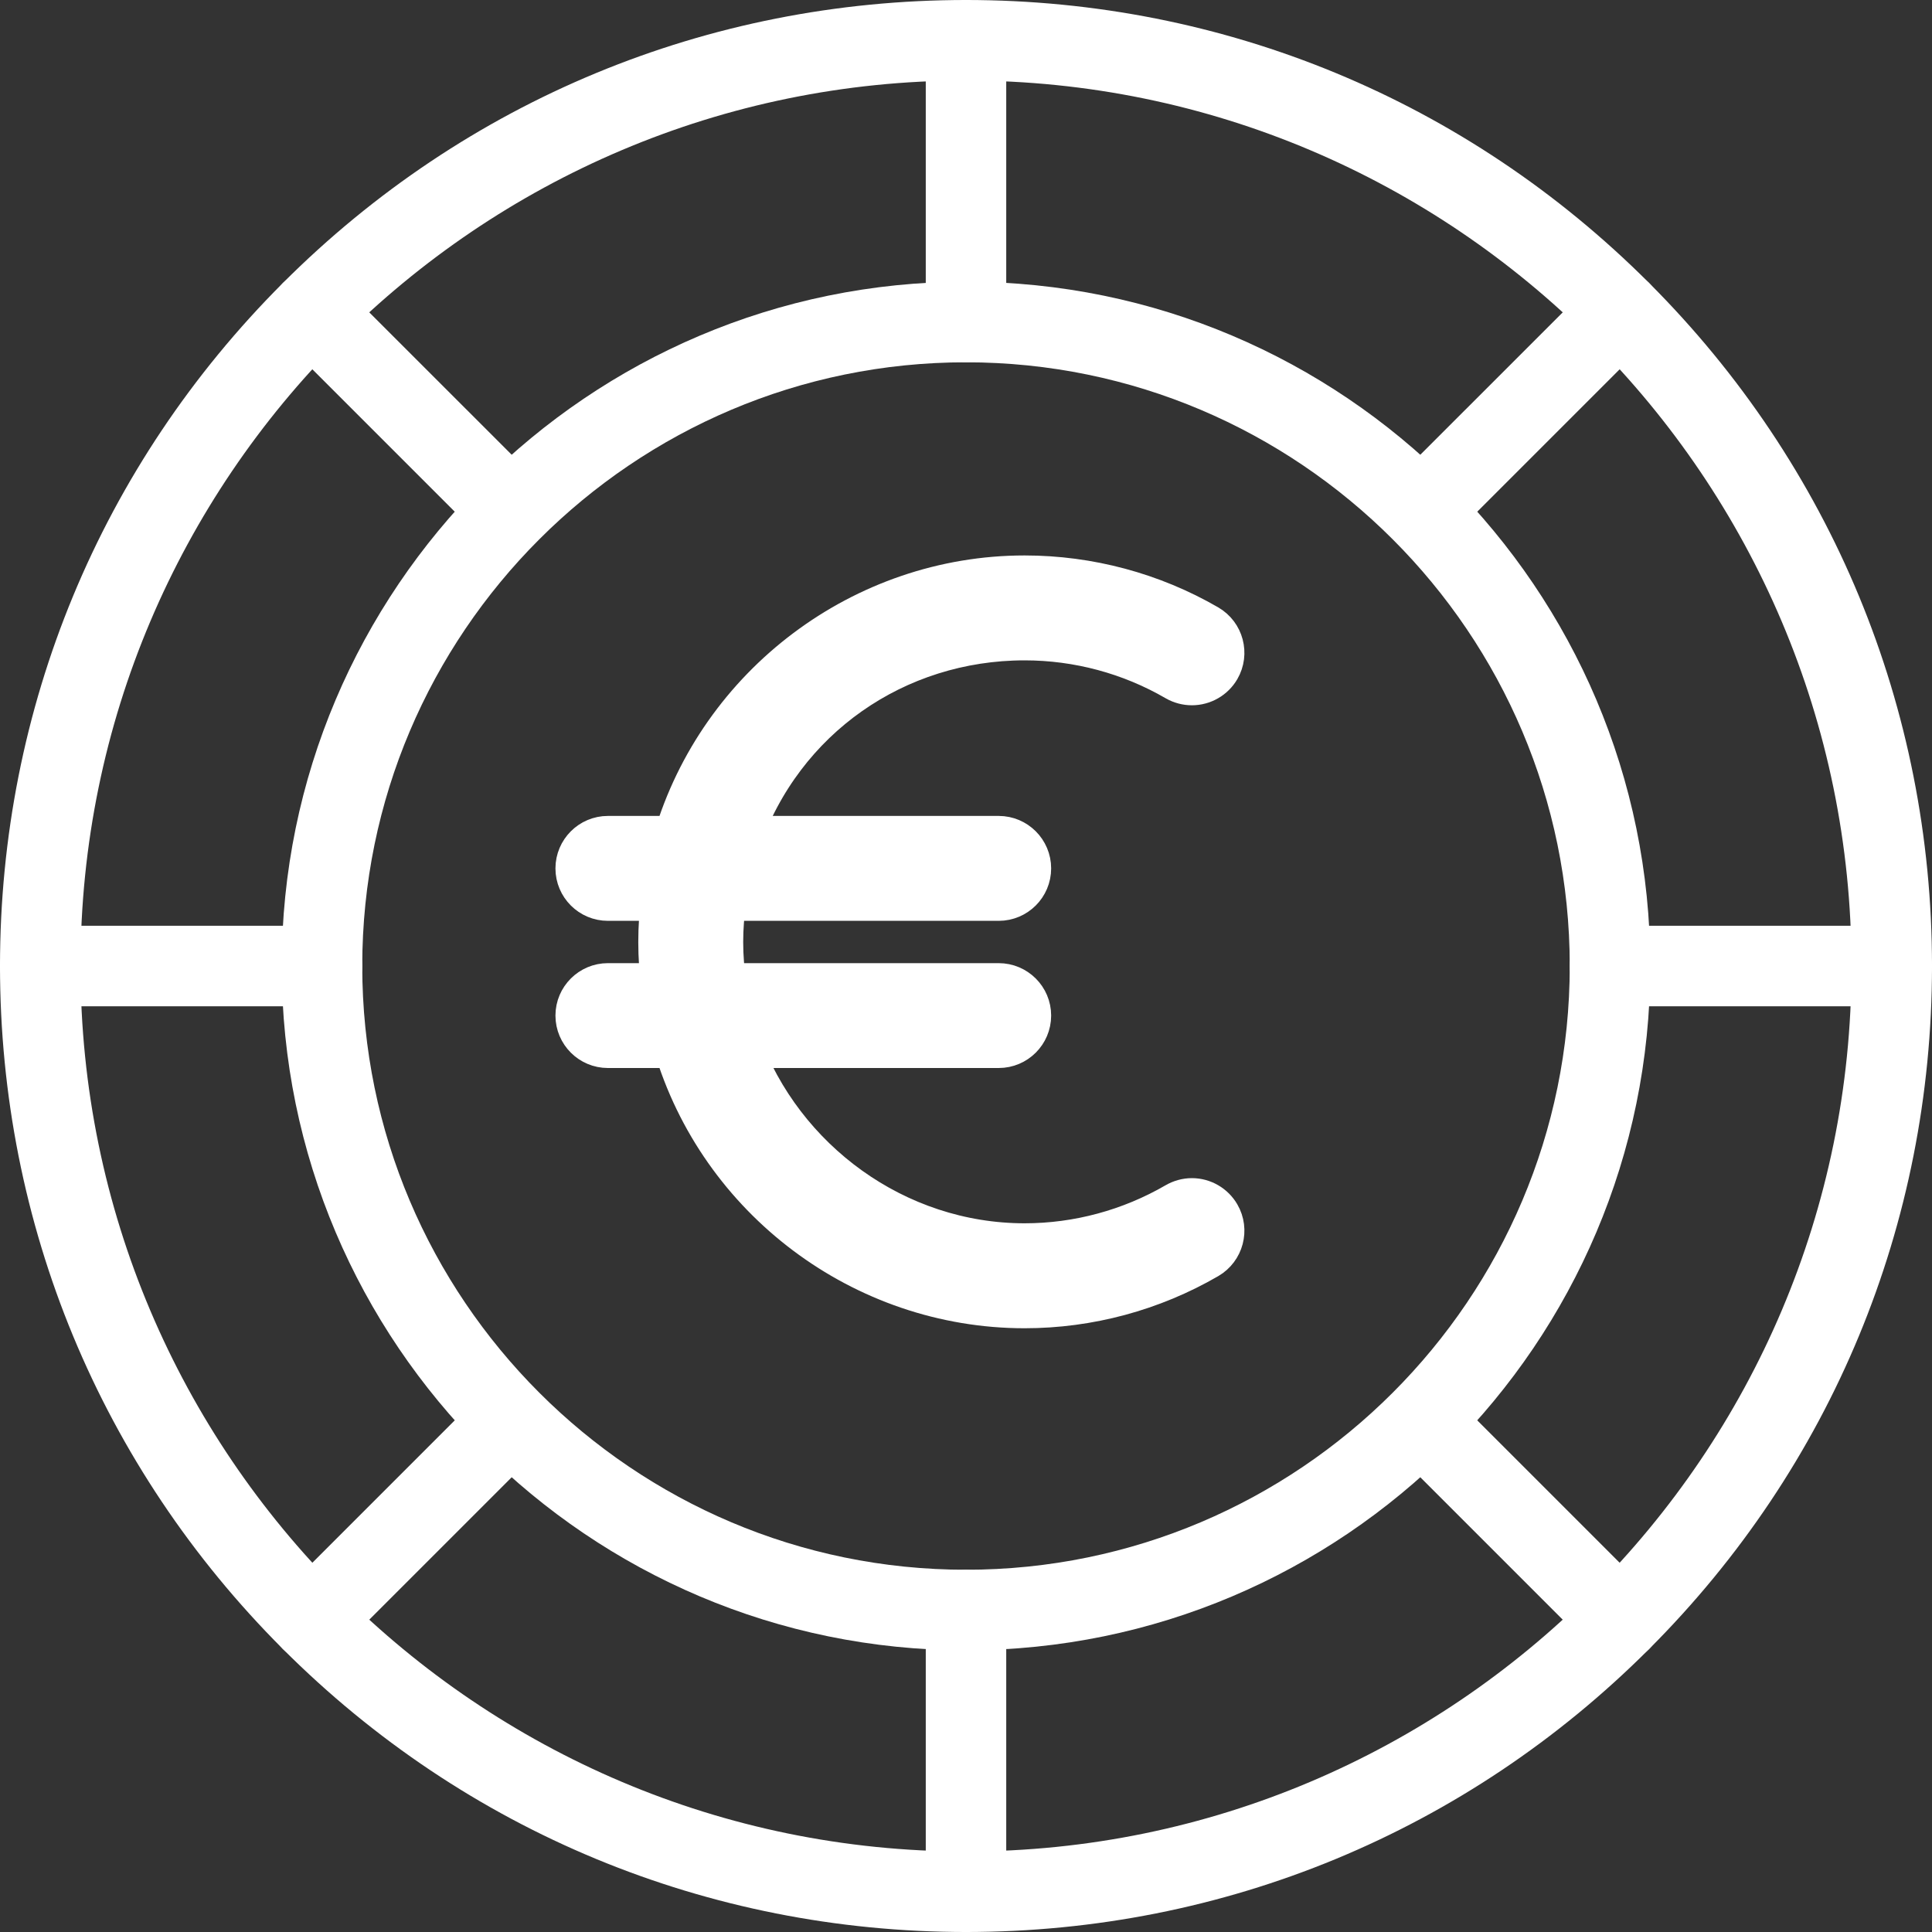 <svg width="40" height="40" viewBox="0 0 40 40" fill="none" xmlns="http://www.w3.org/2000/svg">
<rect x="0" y="0" width="40" height="40" fill="#333333" stroke="none"/>
<path d="M20 40C14.658 40 9.635 37.92 5.858 34.142C2.08 30.365 0 25.342 0 20C0 14.658 2.08 9.635 5.858 5.858C9.635 2.08 14.658 0 20 0C25.342 0 30.365 2.08 34.142 5.858C37.92 9.635 40 14.658 40 20C40 25.342 37.92 30.365 34.142 34.142C30.365 37.92 25.342 40 20 40ZM20 1.667C9.891 1.667 1.667 9.891 1.667 20C1.667 30.109 9.891 38.333 20 38.333C30.109 38.333 38.333 30.109 38.333 20C38.333 9.891 30.109 1.667 20 1.667Z" fill="white"/>
<path d="M20 34.167C12.188 34.167 5.833 27.812 5.833 20C5.833 12.188 12.188 5.833 20 5.833C27.812 5.833 34.167 12.188 34.167 20C34.167 27.812 27.812 34.167 20 34.167ZM20 7.501C13.107 7.501 7.5 13.108 7.5 20C7.5 26.892 13.108 32.5 20 32.5C26.892 32.5 32.5 26.892 32.5 20C32.5 13.108 26.892 7.501 20 7.501Z" fill="white"/>
<path d="M20 7.501C19.54 7.501 19.167 7.127 19.167 6.667V0.834C19.167 0.374 19.54 0.001 20 0.001C20.46 0.001 20.833 0.374 20.833 0.834V6.667C20.833 7.127 20.46 7.501 20 7.501Z" fill="white"/>
<path d="M20 40C19.54 40 19.167 39.627 19.167 39.167V33.333C19.167 32.873 19.54 32.5 20 32.5C20.46 32.5 20.833 32.873 20.833 33.333V39.167C20.833 39.627 20.46 40 20 40Z" fill="white"/>
<path d="M29.428 11.406C29.214 11.406 29.001 11.325 28.838 11.162C28.513 10.837 28.513 10.309 28.838 9.983L32.963 5.859C33.289 5.533 33.816 5.533 34.142 5.859C34.467 6.184 34.467 6.712 34.142 7.037L30.017 11.162C29.854 11.325 29.641 11.406 29.428 11.406Z" fill="white"/>
<path d="M6.447 34.386C6.234 34.386 6.021 34.305 5.858 34.142C5.533 33.817 5.533 33.289 5.858 32.964L9.983 28.839C10.308 28.514 10.836 28.514 11.161 28.839C11.487 29.165 11.487 29.692 11.161 30.018L7.037 34.142C6.874 34.305 6.661 34.386 6.447 34.386H6.447Z" fill="white"/>
<path d="M10.572 11.406C10.359 11.406 10.146 11.325 9.983 11.162L5.858 7.037C5.533 6.712 5.533 6.184 5.858 5.859C6.184 5.534 6.711 5.533 7.037 5.859L11.162 9.983C11.487 10.309 11.487 10.836 11.162 11.162C10.999 11.325 10.785 11.406 10.572 11.406Z" fill="white"/>
<path d="M33.553 34.386C33.339 34.386 33.126 34.305 32.963 34.142L28.839 30.018C28.513 29.692 28.513 29.165 28.839 28.839C29.164 28.514 29.692 28.514 30.017 28.839L34.142 32.964C34.467 33.289 34.467 33.817 34.142 34.142C33.979 34.305 33.766 34.386 33.553 34.386Z" fill="white"/>
<path d="M39.166 20.834H33.333C32.873 20.834 32.5 20.46 32.5 20C32.5 19.54 32.873 19.167 33.333 19.167H39.166C39.626 19.167 40 19.54 40 20C40 20.46 39.626 20.834 39.166 20.834Z" fill="white"/>
<path d="M6.667 20.834H0.834C0.373 20.834 0 20.46 0 20C0 19.54 0.373 19.167 0.834 19.167H6.667C7.127 19.167 7.5 19.54 7.5 20C7.5 20.46 7.127 20.834 6.667 20.834Z" fill="white"/>
<path d="M24.677 24.892C24.575 24.892 24.473 24.92 24.383 24.972C23.423 25.529 22.327 25.827 21.214 25.827C18.521 25.827 16.145 24.073 15.25 21.612H20.677C21 21.612 21.263 21.35 21.263 21.026C21.263 20.703 21 20.441 20.677 20.441H14.958C14.911 20.089 14.887 19.811 14.887 19.503C14.887 19.194 14.911 18.917 14.958 18.565H20.677C21 18.565 21.263 18.303 21.263 17.979C21.263 17.656 21 17.393 20.677 17.393H15.25C16.145 14.815 18.521 13.172 21.214 13.172C22.327 13.172 23.423 13.466 24.384 14.024C24.473 14.075 24.575 14.102 24.677 14.102C24.886 14.102 25.08 13.99 25.185 13.81C25.347 13.53 25.252 13.171 24.972 13.008C23.833 12.348 22.533 12 21.214 12C17.897 12 14.951 14.229 14.019 17.393H12.586C12.263 17.393 12 17.656 12 17.979C12 18.303 12.263 18.565 12.586 18.565H13.774C13.735 18.917 13.715 19.195 13.715 19.503C13.715 19.811 13.735 20.089 13.774 20.441H12.586C12.263 20.441 12 20.703 12 21.026C12 21.35 12.263 21.612 12.586 21.612H14.019C14.951 24.777 17.897 27 21.214 27C22.533 27 23.833 26.649 24.972 25.988C25.252 25.825 25.347 25.465 25.185 25.186C25.08 25.005 24.886 24.892 24.677 24.892Z" fill="white" stroke="white"/>
</svg>
